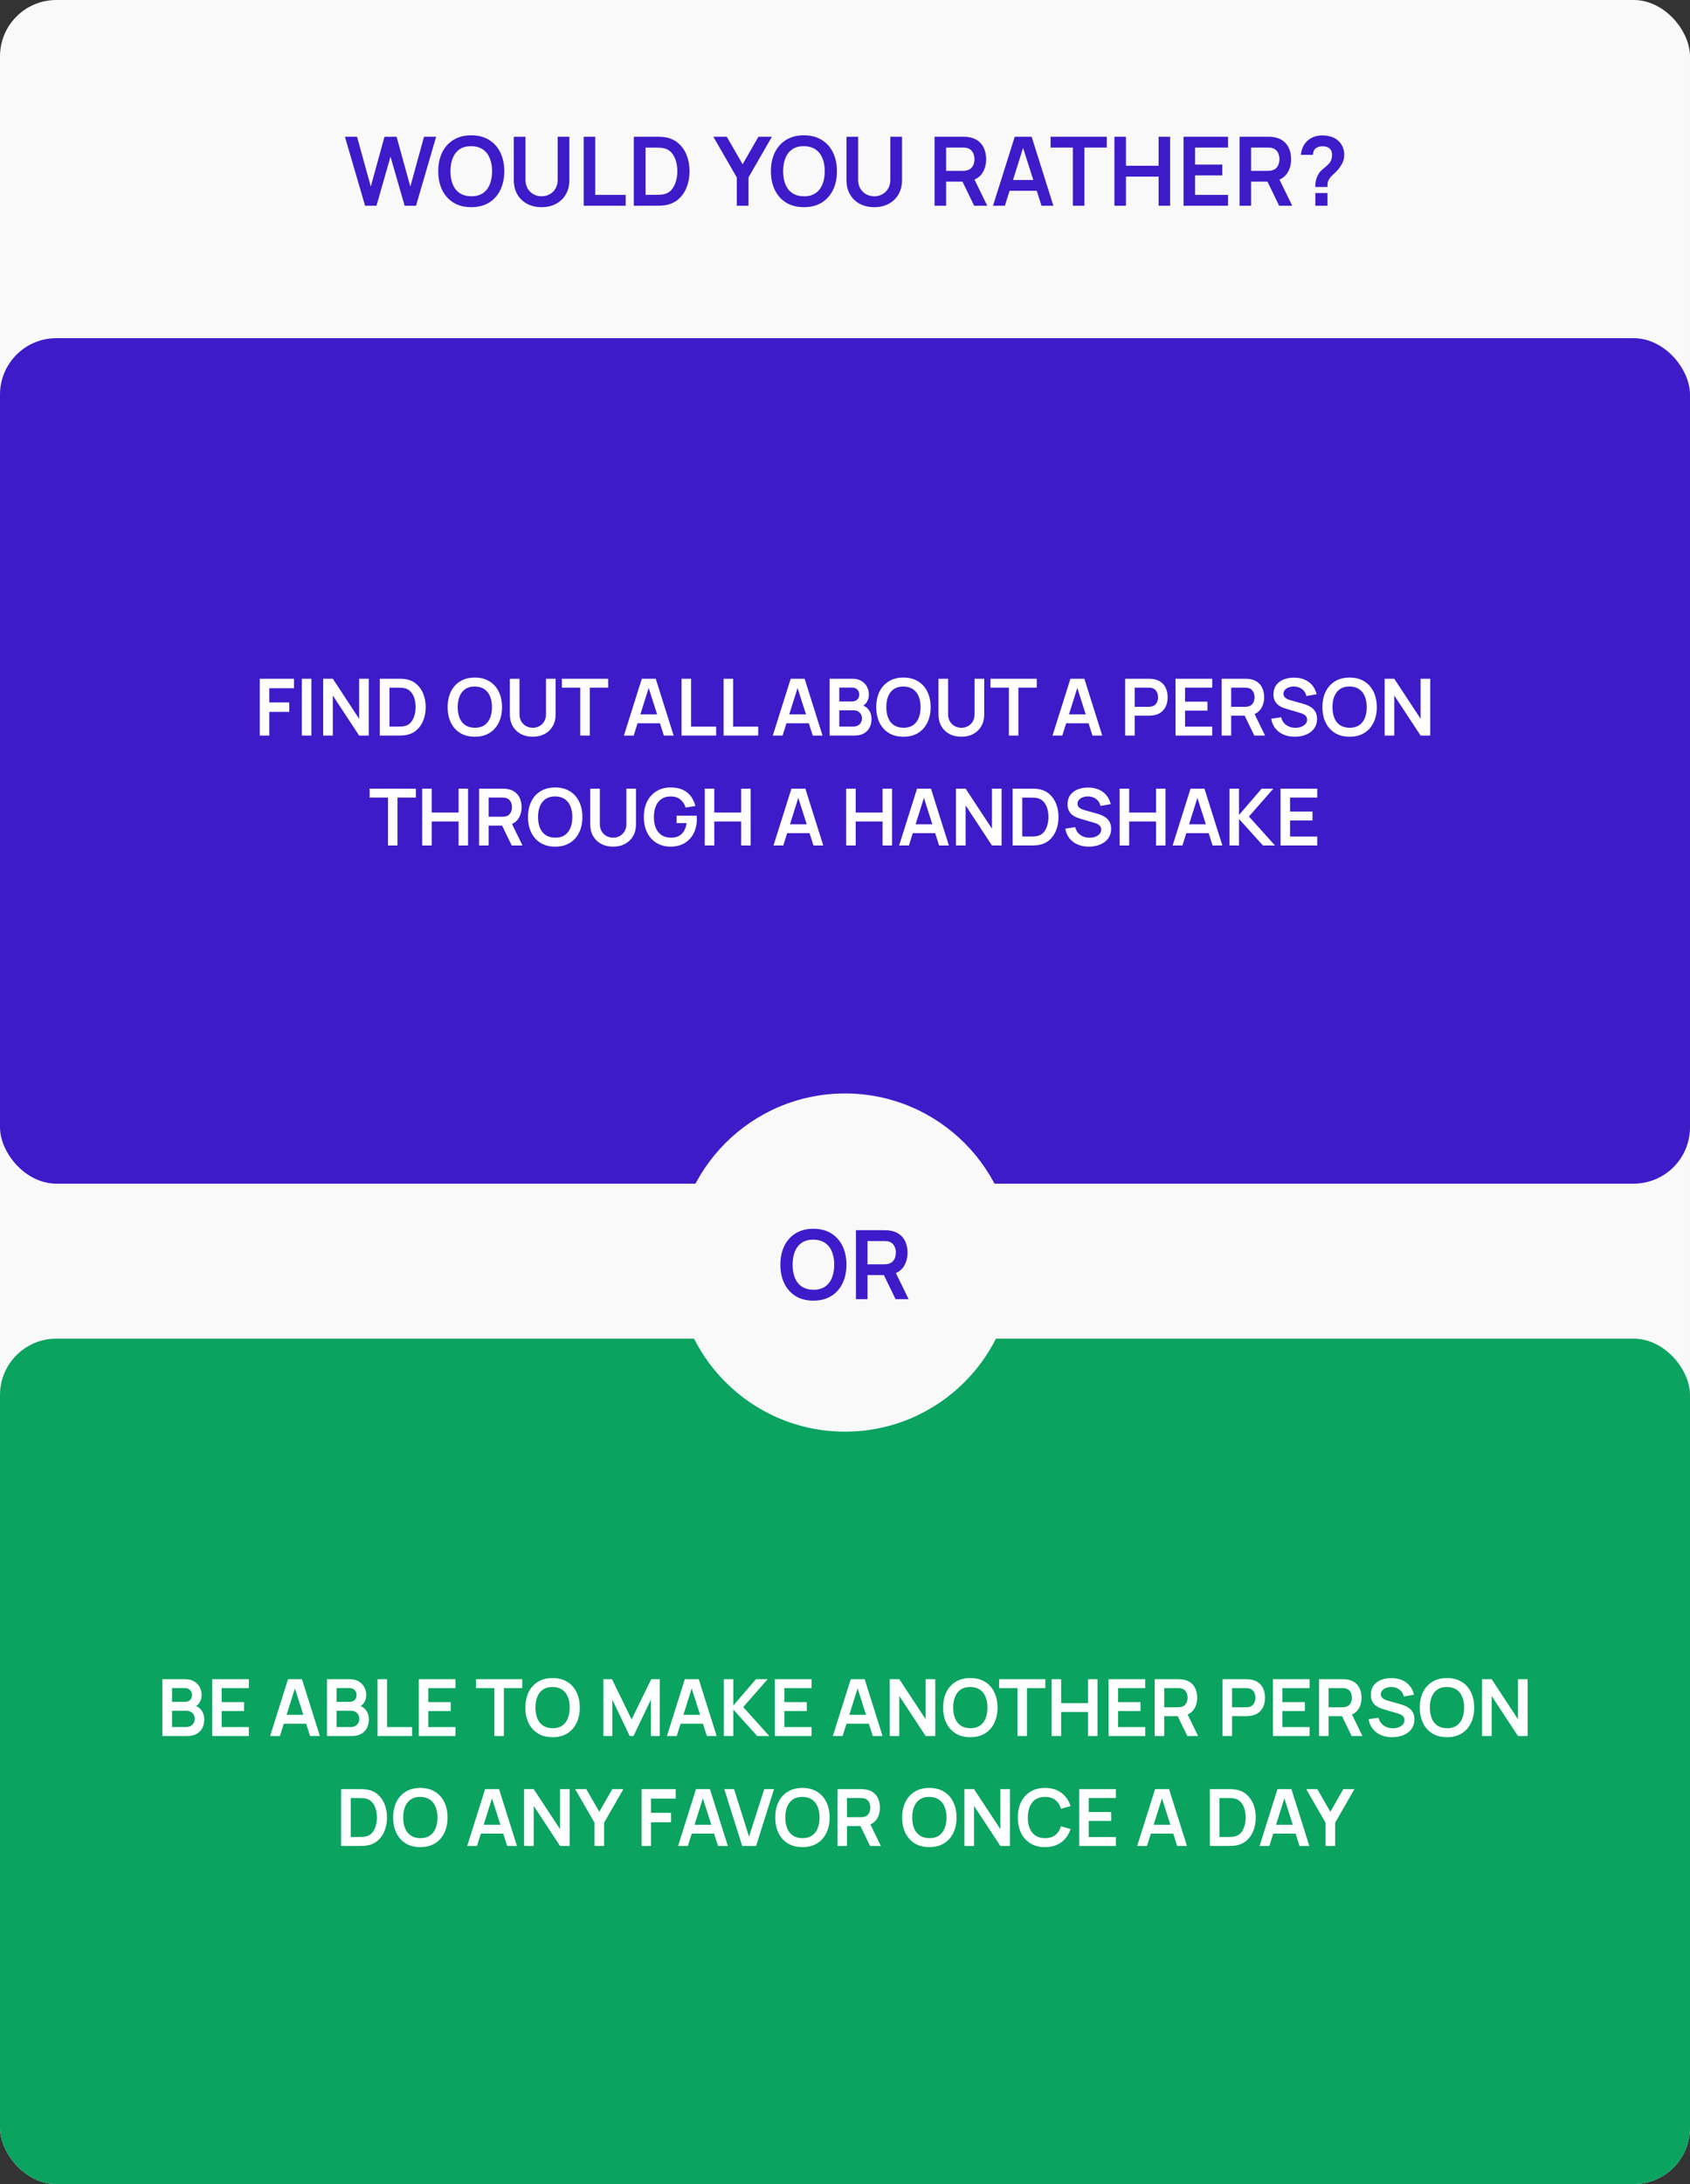 <?xml version="1.0" encoding="UTF-8"?> <svg xmlns="http://www.w3.org/2000/svg" width="600" height="775" viewBox="0 0 600 775" fill="none"><rect x="0" y="0" width="600" height="775" fill="#333333" stroke="none"/> <rect width="600" height="775" rx="20" fill="#F9F9F9"></rect> <path d="M129.614 73L122.457 48.52H126.758L131.637 66.2L136.499 48.554L140.8 48.52L145.679 66.2L150.541 48.52H154.842L147.702 73H143.656L138.641 55.592L133.66 73H129.614ZM167.305 73.51C164.857 73.51 162.761 72.977 161.015 71.912C159.27 70.835 157.927 69.339 156.986 67.424C156.057 65.509 155.592 63.287 155.592 60.76C155.592 58.233 156.057 56.011 156.986 54.096C157.927 52.181 159.27 50.69 161.015 49.625C162.761 48.548 164.857 48.01 167.305 48.01C169.753 48.01 171.85 48.548 173.595 49.625C175.352 50.69 176.695 52.181 177.624 54.096C178.565 56.011 179.035 58.233 179.035 60.76C179.035 63.287 178.565 65.509 177.624 67.424C176.695 69.339 175.352 70.835 173.595 71.912C171.85 72.977 169.753 73.51 167.305 73.51ZM167.305 69.651C168.949 69.662 170.314 69.3 171.402 68.563C172.502 67.826 173.323 66.789 173.867 65.452C174.423 64.115 174.7 62.551 174.7 60.76C174.7 58.969 174.423 57.417 173.867 56.102C173.323 54.776 172.502 53.745 171.402 53.008C170.314 52.271 168.949 51.892 167.305 51.869C165.662 51.858 164.296 52.22 163.208 52.957C162.12 53.694 161.299 54.731 160.743 56.068C160.199 57.405 159.927 58.969 159.927 60.76C159.927 62.551 160.199 64.109 160.743 65.435C161.287 66.75 162.103 67.775 163.191 68.512C164.291 69.249 165.662 69.628 167.305 69.651ZM192.279 73.51C190.33 73.51 188.613 73.113 187.128 72.32C185.655 71.527 184.499 70.41 183.66 68.971C182.833 67.532 182.419 65.843 182.419 63.905V48.554L186.567 48.52V63.803C186.567 64.721 186.72 65.543 187.026 66.268C187.343 66.993 187.768 67.611 188.301 68.121C188.834 68.62 189.446 68.999 190.137 69.26C190.828 69.521 191.542 69.651 192.279 69.651C193.038 69.651 193.758 69.521 194.438 69.26C195.129 68.988 195.741 68.603 196.274 68.104C196.807 67.594 197.226 66.976 197.532 66.251C197.838 65.526 197.991 64.71 197.991 63.803V48.52H202.139V63.905C202.139 65.843 201.72 67.532 200.881 68.971C200.054 70.41 198.898 71.527 197.413 72.32C195.94 73.113 194.228 73.51 192.279 73.51ZM207.23 73V48.52H211.327V69.158H222.139V73H207.23ZM225.019 73V48.52H232.822C233.026 48.52 233.428 48.526 234.029 48.537C234.641 48.548 235.23 48.588 235.797 48.656C237.735 48.905 239.372 49.597 240.71 50.73C242.058 51.852 243.078 53.286 243.77 55.031C244.461 56.776 244.807 58.686 244.807 60.76C244.807 62.834 244.461 64.744 243.77 66.489C243.078 68.234 242.058 69.674 240.71 70.807C239.372 71.929 237.735 72.615 235.797 72.864C235.241 72.932 234.658 72.972 234.046 72.983C233.434 72.994 233.026 73 232.822 73H225.019ZM229.184 69.141H232.822C233.162 69.141 233.592 69.13 234.114 69.107C234.646 69.084 235.117 69.033 235.525 68.954C236.681 68.739 237.621 68.223 238.347 67.407C239.072 66.591 239.605 65.599 239.945 64.432C240.296 63.265 240.472 62.041 240.472 60.76C240.472 59.434 240.296 58.187 239.945 57.02C239.593 55.853 239.049 54.872 238.313 54.079C237.587 53.286 236.658 52.781 235.525 52.566C235.117 52.475 234.646 52.424 234.114 52.413C233.592 52.39 233.162 52.379 232.822 52.379H229.184V69.141ZM261.582 73V62.97L253.252 48.52H258.029L263.656 58.278L269.266 48.52H274.043L265.73 62.97V73H261.582ZM285.409 73.51C282.961 73.51 280.864 72.977 279.119 71.912C277.373 70.835 276.03 69.339 275.09 67.424C274.16 65.509 273.696 63.287 273.696 60.76C273.696 58.233 274.16 56.011 275.09 54.096C276.03 52.181 277.373 50.69 279.119 49.625C280.864 48.548 282.961 48.01 285.409 48.01C287.857 48.01 289.953 48.548 291.699 49.625C293.455 50.69 294.798 52.181 295.728 54.096C296.668 56.011 297.139 58.233 297.139 60.76C297.139 63.287 296.668 65.509 295.728 67.424C294.798 69.339 293.455 70.835 291.699 71.912C289.953 72.977 287.857 73.51 285.409 73.51ZM285.409 69.651C287.052 69.662 288.418 69.3 289.506 68.563C290.605 67.826 291.427 66.789 291.971 65.452C292.526 64.115 292.804 62.551 292.804 60.76C292.804 58.969 292.526 57.417 291.971 56.102C291.427 54.776 290.605 53.745 289.506 53.008C288.418 52.271 287.052 51.892 285.409 51.869C283.765 51.858 282.4 52.22 281.312 52.957C280.224 53.694 279.402 54.731 278.847 56.068C278.303 57.405 278.031 58.969 278.031 60.76C278.031 62.551 278.303 64.109 278.847 65.435C279.391 66.75 280.207 67.775 281.295 68.512C282.394 69.249 283.765 69.628 285.409 69.651ZM310.383 73.51C308.433 73.51 306.716 73.113 305.232 72.32C303.758 71.527 302.602 70.41 301.764 68.971C300.936 67.532 300.523 65.843 300.523 63.905V48.554L304.671 48.52V63.803C304.671 64.721 304.824 65.543 305.13 66.268C305.447 66.993 305.872 67.611 306.405 68.121C306.937 68.62 307.549 68.999 308.241 69.26C308.932 69.521 309.646 69.651 310.383 69.651C311.142 69.651 311.862 69.521 312.542 69.26C313.233 68.988 313.845 68.603 314.378 68.104C314.91 67.594 315.33 66.976 315.636 66.251C315.942 65.526 316.095 64.71 316.095 63.803V48.52H320.243V63.905C320.243 65.843 319.823 67.532 318.985 68.971C318.157 70.41 317.001 71.527 315.517 72.32C314.043 73.113 312.332 73.51 310.383 73.51ZM331.8 73V48.52H341.915C342.153 48.52 342.459 48.531 342.833 48.554C343.207 48.565 343.553 48.599 343.87 48.656C345.287 48.871 346.454 49.342 347.372 50.067C348.301 50.792 348.987 51.71 349.429 52.821C349.882 53.92 350.109 55.144 350.109 56.493C350.109 58.488 349.605 60.205 348.596 61.644C347.587 63.072 346.04 63.956 343.955 64.296L342.204 64.449H335.897V73H331.8ZM345.859 73L341.031 63.038L345.196 62.12L350.5 73H345.859ZM335.897 60.624H341.745C341.972 60.624 342.227 60.613 342.51 60.59C342.793 60.567 343.054 60.522 343.292 60.454C343.972 60.284 344.505 59.984 344.89 59.553C345.287 59.122 345.564 58.635 345.723 58.091C345.893 57.547 345.978 57.014 345.978 56.493C345.978 55.972 345.893 55.439 345.723 54.895C345.564 54.34 345.287 53.847 344.89 53.416C344.505 52.985 343.972 52.685 343.292 52.515C343.054 52.447 342.793 52.407 342.51 52.396C342.227 52.373 341.972 52.362 341.745 52.362H335.897V60.624ZM352.545 73L360.263 48.52H366.264L373.982 73H369.766L362.762 51.036H363.68L356.761 73H352.545ZM356.846 67.696V63.871H369.698V67.696H356.846ZM380.912 73V52.362H372.99V48.52H392.931V52.362H385.009V73H380.912ZM395.65 73V48.52H399.747V58.822H411.341V48.52H415.421V73H411.341V62.664H399.747V73H395.65ZM420.187 73V48.52H435.997V52.362H424.284V58.397H433.957V62.239H424.284V69.158H435.997V73H420.187ZM440.075 73V48.52H450.19C450.428 48.52 450.734 48.531 451.108 48.554C451.482 48.565 451.828 48.599 452.145 48.656C453.562 48.871 454.729 49.342 455.647 50.067C456.577 50.792 457.262 51.71 457.704 52.821C458.158 53.92 458.384 55.144 458.384 56.493C458.384 58.488 457.88 60.205 456.871 61.644C455.863 63.072 454.316 63.956 452.23 64.296L450.479 64.449H444.172V73H440.075ZM454.134 73L449.306 63.038L453.471 62.12L458.775 73H454.134ZM444.172 60.624H450.02C450.247 60.624 450.502 60.613 450.785 60.59C451.069 60.567 451.329 60.522 451.567 60.454C452.247 60.284 452.78 59.984 453.165 59.553C453.562 59.122 453.84 58.635 453.998 58.091C454.168 57.547 454.253 57.014 454.253 56.493C454.253 55.972 454.168 55.439 453.998 54.895C453.84 54.34 453.562 53.847 453.165 53.416C452.78 52.985 452.247 52.685 451.567 52.515C451.329 52.447 451.069 52.407 450.785 52.396C450.502 52.373 450.247 52.362 450.02 52.362H444.172V60.624ZM466.958 66.353C466.958 65.571 467.031 64.817 467.179 64.092C467.337 63.355 467.592 62.675 467.944 62.052C468.25 61.451 468.59 60.975 468.964 60.624C469.338 60.261 469.757 59.904 470.222 59.553C470.686 59.19 471.202 58.709 471.769 58.108C472.233 57.598 472.539 57.094 472.687 56.595C472.834 56.085 472.908 55.541 472.908 54.963C472.908 54.589 472.868 54.238 472.789 53.909C472.709 53.58 472.568 53.297 472.364 53.059C472.046 52.64 471.638 52.345 471.14 52.175C470.641 51.994 470.108 51.903 469.542 51.903C469.077 51.903 468.629 51.965 468.199 52.09C467.779 52.203 467.422 52.385 467.128 52.634C466.788 52.906 466.538 53.24 466.38 53.637C466.221 54.034 466.147 54.47 466.159 54.946H461.841C461.954 53.813 462.26 52.764 462.759 51.801C463.269 50.826 463.937 50.05 464.765 49.472C465.411 48.996 466.136 48.639 466.941 48.401C467.757 48.163 468.573 48.044 469.389 48.044C470.635 48.044 471.808 48.237 472.908 48.622C474.018 49.007 474.942 49.642 475.679 50.526C476.189 51.104 476.574 51.773 476.835 52.532C477.107 53.291 477.243 54.062 477.243 54.844C477.243 56.011 476.988 57.077 476.478 58.04C475.979 59.003 475.344 59.893 474.574 60.709C474.211 61.094 473.865 61.434 473.537 61.729C473.208 62.024 472.902 62.313 472.619 62.596C472.347 62.868 472.12 63.157 471.939 63.463C471.621 63.996 471.434 64.449 471.378 64.823C471.321 65.186 471.293 65.696 471.293 66.353H466.958ZM466.992 73V68.495H471.293V73H466.992Z" fill="#3E1BC9"></path> <rect y="120" width="600" height="300" rx="20" fill="#3E1BC9"></rect> <path d="M92.233 261V240.84H104.371V244.214H95.607V249.24H102.691V252.6H95.607V261H92.233ZM107.17 261V240.84H110.544V261H107.17ZM114.737 261V240.84H118.153L127.505 255.05V240.84H130.921V261H127.505L118.153 246.79V261H114.737ZM134.835 261V240.84H141.261C141.429 240.84 141.76 240.845 142.255 240.854C142.759 240.863 143.244 240.896 143.711 240.952C145.307 241.157 146.656 241.727 147.757 242.66C148.868 243.584 149.708 244.765 150.277 246.202C150.846 247.639 151.131 249.212 151.131 250.92C151.131 252.628 150.846 254.201 150.277 255.638C149.708 257.075 148.868 258.261 147.757 259.194C146.656 260.118 145.307 260.683 143.711 260.888C143.254 260.944 142.773 260.977 142.269 260.986C141.765 260.995 141.429 261 141.261 261H134.835ZM138.265 257.822H141.261C141.541 257.822 141.896 257.813 142.325 257.794C142.764 257.775 143.151 257.733 143.487 257.668C144.439 257.491 145.214 257.066 145.811 256.394C146.408 255.722 146.847 254.905 147.127 253.944C147.416 252.983 147.561 251.975 147.561 250.92C147.561 249.828 147.416 248.801 147.127 247.84C146.838 246.879 146.39 246.071 145.783 245.418C145.186 244.765 144.42 244.349 143.487 244.172C143.151 244.097 142.764 244.055 142.325 244.046C141.896 244.027 141.541 244.018 141.261 244.018H138.265V257.822ZM168.572 261.42C166.556 261.42 164.829 260.981 163.392 260.104C161.955 259.217 160.849 257.985 160.074 256.408C159.309 254.831 158.926 253.001 158.926 250.92C158.926 248.839 159.309 247.009 160.074 245.432C160.849 243.855 161.955 242.627 163.392 241.75C164.829 240.863 166.556 240.42 168.572 240.42C170.588 240.42 172.315 240.863 173.752 241.75C175.199 242.627 176.305 243.855 177.07 245.432C177.845 247.009 178.232 248.839 178.232 250.92C178.232 253.001 177.845 254.831 177.07 256.408C176.305 257.985 175.199 259.217 173.752 260.104C172.315 260.981 170.588 261.42 168.572 261.42ZM168.572 258.242C169.925 258.251 171.05 257.953 171.946 257.346C172.851 256.739 173.528 255.885 173.976 254.784C174.433 253.683 174.662 252.395 174.662 250.92C174.662 249.445 174.433 248.167 173.976 247.084C173.528 245.992 172.851 245.143 171.946 244.536C171.05 243.929 169.925 243.617 168.572 243.598C167.219 243.589 166.094 243.887 165.198 244.494C164.302 245.101 163.625 245.955 163.168 247.056C162.72 248.157 162.496 249.445 162.496 250.92C162.496 252.395 162.72 253.678 163.168 254.77C163.616 255.853 164.288 256.697 165.184 257.304C166.089 257.911 167.219 258.223 168.572 258.242ZM189.139 261.42C187.533 261.42 186.119 261.093 184.897 260.44C183.683 259.787 182.731 258.867 182.041 257.682C181.359 256.497 181.019 255.106 181.019 253.51V240.868L184.435 240.84V253.426C184.435 254.182 184.561 254.859 184.813 255.456C185.074 256.053 185.424 256.562 185.863 256.982C186.301 257.393 186.805 257.705 187.375 257.92C187.944 258.135 188.532 258.242 189.139 258.242C189.764 258.242 190.357 258.135 190.917 257.92C191.486 257.696 191.99 257.379 192.429 256.968C192.867 256.548 193.213 256.039 193.465 255.442C193.717 254.845 193.843 254.173 193.843 253.426V240.84H197.259V253.51C197.259 255.106 196.913 256.497 196.223 257.682C195.541 258.867 194.589 259.787 193.367 260.44C192.153 261.093 190.744 261.42 189.139 261.42ZM206.015 261V244.004H199.491V240.84H215.913V244.004H209.389V261H206.015ZM221.509 261L227.865 240.84H232.807L239.163 261H235.691L229.923 242.912H230.679L224.981 261H221.509ZM225.051 256.632V253.482H235.635V256.632H225.051ZM241.974 261V240.84H245.348V257.836H254.252V261H241.974ZM256.904 261V240.84H260.278V257.836H269.182V261H256.904ZM274.365 261L280.721 240.84H285.663L292.019 261H288.547L282.779 242.912H283.535L277.837 261H274.365ZM277.907 256.632V253.482H288.491V256.632H277.907ZM294.55 261V240.84H302.544C303.907 240.84 305.022 241.115 305.89 241.666C306.767 242.207 307.416 242.903 307.836 243.752C308.265 244.601 308.48 245.479 308.48 246.384C308.48 247.495 308.214 248.437 307.682 249.212C307.159 249.987 306.445 250.509 305.54 250.78V250.08C306.809 250.369 307.771 250.971 308.424 251.886C309.087 252.801 309.418 253.841 309.418 255.008C309.418 256.203 309.189 257.248 308.732 258.144C308.275 259.04 307.593 259.74 306.688 260.244C305.792 260.748 304.681 261 303.356 261H294.55ZM297.966 257.822H302.936C303.524 257.822 304.051 257.705 304.518 257.472C304.985 257.229 305.349 256.893 305.61 256.464C305.881 256.025 306.016 255.507 306.016 254.91C306.016 254.369 305.899 253.883 305.666 253.454C305.433 253.025 305.092 252.684 304.644 252.432C304.196 252.171 303.659 252.04 303.034 252.04H297.966V257.822ZM297.966 248.89H302.502C302.987 248.89 303.421 248.797 303.804 248.61C304.187 248.423 304.49 248.148 304.714 247.784C304.938 247.42 305.05 246.972 305.05 246.44C305.05 245.74 304.826 245.157 304.378 244.69C303.93 244.223 303.305 243.99 302.502 243.99H297.966V248.89ZM320.74 261.42C318.724 261.42 316.997 260.981 315.56 260.104C314.123 259.217 313.017 257.985 312.242 256.408C311.477 254.831 311.094 253.001 311.094 250.92C311.094 248.839 311.477 247.009 312.242 245.432C313.017 243.855 314.123 242.627 315.56 241.75C316.997 240.863 318.724 240.42 320.74 240.42C322.756 240.42 324.483 240.863 325.92 241.75C327.367 242.627 328.473 243.855 329.238 245.432C330.013 247.009 330.4 248.839 330.4 250.92C330.4 253.001 330.013 254.831 329.238 256.408C328.473 257.985 327.367 259.217 325.92 260.104C324.483 260.981 322.756 261.42 320.74 261.42ZM320.74 258.242C322.093 258.251 323.218 257.953 324.114 257.346C325.019 256.739 325.696 255.885 326.144 254.784C326.601 253.683 326.83 252.395 326.83 250.92C326.83 249.445 326.601 248.167 326.144 247.084C325.696 245.992 325.019 245.143 324.114 244.536C323.218 243.929 322.093 243.617 320.74 243.598C319.387 243.589 318.262 243.887 317.366 244.494C316.47 245.101 315.793 245.955 315.336 247.056C314.888 248.157 314.664 249.445 314.664 250.92C314.664 252.395 314.888 253.678 315.336 254.77C315.784 255.853 316.456 256.697 317.352 257.304C318.257 257.911 319.387 258.223 320.74 258.242ZM341.307 261.42C339.701 261.42 338.287 261.093 337.065 260.44C335.851 259.787 334.899 258.867 334.209 257.682C333.527 256.497 333.187 255.106 333.187 253.51V240.868L336.603 240.84V253.426C336.603 254.182 336.729 254.859 336.981 255.456C337.242 256.053 337.592 256.562 338.031 256.982C338.469 257.393 338.973 257.705 339.543 257.92C340.112 258.135 340.7 258.242 341.307 258.242C341.932 258.242 342.525 258.135 343.085 257.92C343.654 257.696 344.158 257.379 344.597 256.968C345.035 256.548 345.381 256.039 345.633 255.442C345.885 254.845 346.011 254.173 346.011 253.426V240.84H349.427V253.51C349.427 255.106 349.081 256.497 348.391 257.682C347.709 258.867 346.757 259.787 345.535 260.44C344.321 261.093 342.912 261.42 341.307 261.42ZM358.183 261V244.004H351.659V240.84H368.081V244.004H361.557V261H358.183ZM373.677 261L380.033 240.84H384.975L391.331 261H387.859L382.091 242.912H382.847L377.149 261H373.677ZM377.219 256.632V253.482H387.803V256.632H377.219ZM399.468 261V240.84H407.798C407.994 240.84 408.246 240.849 408.554 240.868C408.862 240.877 409.146 240.905 409.408 240.952C410.574 241.129 411.536 241.517 412.292 242.114C413.057 242.711 413.622 243.467 413.986 244.382C414.359 245.287 414.546 246.295 414.546 247.406C414.546 248.507 414.359 249.515 413.986 250.43C413.612 251.335 413.043 252.087 412.278 252.684C411.522 253.281 410.565 253.669 409.408 253.846C409.146 253.883 408.857 253.911 408.54 253.93C408.232 253.949 407.984 253.958 407.798 253.958H402.842V261H399.468ZM402.842 250.808H407.658C407.844 250.808 408.054 250.799 408.288 250.78C408.521 250.761 408.736 250.724 408.932 250.668C409.492 250.528 409.93 250.281 410.248 249.926C410.574 249.571 410.803 249.17 410.934 248.722C411.074 248.274 411.144 247.835 411.144 247.406C411.144 246.977 411.074 246.538 410.934 246.09C410.803 245.633 410.574 245.227 410.248 244.872C409.93 244.517 409.492 244.27 408.932 244.13C408.736 244.074 408.521 244.041 408.288 244.032C408.054 244.013 407.844 244.004 407.658 244.004H402.842V250.808ZM417.351 261V240.84H430.371V244.004H420.725V248.974H428.691V252.138H420.725V257.836H430.371V261H417.351ZM433.73 261V240.84H442.06C442.256 240.84 442.508 240.849 442.816 240.868C443.124 240.877 443.408 240.905 443.67 240.952C444.836 241.129 445.798 241.517 446.554 242.114C447.319 242.711 447.884 243.467 448.248 244.382C448.621 245.287 448.808 246.295 448.808 247.406C448.808 249.049 448.392 250.463 447.562 251.648C446.731 252.824 445.457 253.552 443.74 253.832L442.298 253.958H437.104V261H433.73ZM445.308 261L441.332 252.796L444.762 252.04L449.13 261H445.308ZM437.104 250.808H441.92C442.106 250.808 442.316 250.799 442.55 250.78C442.783 250.761 442.998 250.724 443.194 250.668C443.754 250.528 444.192 250.281 444.51 249.926C444.836 249.571 445.065 249.17 445.196 248.722C445.336 248.274 445.406 247.835 445.406 247.406C445.406 246.977 445.336 246.538 445.196 246.09C445.065 245.633 444.836 245.227 444.51 244.872C444.192 244.517 443.754 244.27 443.194 244.13C442.998 244.074 442.783 244.041 442.55 244.032C442.316 244.013 442.106 244.004 441.92 244.004H437.104V250.808ZM459.676 261.42C458.201 261.42 456.871 261.163 455.686 260.65C454.51 260.137 453.539 259.404 452.774 258.452C452.018 257.491 451.537 256.352 451.332 255.036L454.832 254.504C455.131 255.699 455.742 256.623 456.666 257.276C457.599 257.929 458.673 258.256 459.886 258.256C460.605 258.256 461.281 258.144 461.916 257.92C462.551 257.696 463.064 257.369 463.456 256.94C463.857 256.511 464.058 255.983 464.058 255.358C464.058 255.078 464.011 254.821 463.918 254.588C463.825 254.345 463.685 254.131 463.498 253.944C463.321 253.757 463.087 253.589 462.798 253.44C462.518 253.281 462.191 253.146 461.818 253.034L456.61 251.494C456.162 251.363 455.677 251.191 455.154 250.976C454.641 250.752 454.151 250.449 453.684 250.066C453.227 249.674 452.849 249.179 452.55 248.582C452.261 247.975 452.116 247.229 452.116 246.342C452.116 245.045 452.443 243.957 453.096 243.08C453.759 242.193 454.645 241.531 455.756 241.092C456.876 240.653 458.117 240.439 459.48 240.448C460.861 240.457 462.093 240.695 463.176 241.162C464.259 241.619 465.164 242.287 465.892 243.164C466.62 244.041 467.133 245.101 467.432 246.342L463.806 246.972C463.657 246.263 463.367 245.661 462.938 245.166C462.518 244.662 462 244.279 461.384 244.018C460.777 243.757 460.129 243.617 459.438 243.598C458.766 243.589 458.141 243.691 457.562 243.906C456.993 244.111 456.531 244.41 456.176 244.802C455.831 245.194 455.658 245.651 455.658 246.174C455.658 246.669 455.807 247.075 456.106 247.392C456.405 247.7 456.773 247.947 457.212 248.134C457.66 248.311 458.113 248.461 458.57 248.582L462.182 249.59C462.677 249.721 463.232 249.898 463.848 250.122C464.464 250.346 465.057 250.659 465.626 251.06C466.195 251.461 466.662 251.989 467.026 252.642C467.399 253.295 467.586 254.126 467.586 255.134C467.586 256.179 467.367 257.099 466.928 257.892C466.499 258.676 465.915 259.329 465.178 259.852C464.441 260.375 463.596 260.767 462.644 261.028C461.701 261.289 460.712 261.42 459.676 261.42ZM479.142 261.42C477.126 261.42 475.4 260.981 473.962 260.104C472.525 259.217 471.419 257.985 470.644 256.408C469.879 254.831 469.496 253.001 469.496 250.92C469.496 248.839 469.879 247.009 470.644 245.432C471.419 243.855 472.525 242.627 473.962 241.75C475.4 240.863 477.126 240.42 479.142 240.42C481.158 240.42 482.885 240.863 484.322 241.75C485.769 242.627 486.875 243.855 487.64 245.432C488.415 247.009 488.802 248.839 488.802 250.92C488.802 253.001 488.415 254.831 487.64 256.408C486.875 257.985 485.769 259.217 484.322 260.104C482.885 260.981 481.158 261.42 479.142 261.42ZM479.142 258.242C480.496 258.251 481.62 257.953 482.516 257.346C483.422 256.739 484.098 255.885 484.546 254.784C485.004 253.683 485.232 252.395 485.232 250.92C485.232 249.445 485.004 248.167 484.546 247.084C484.098 245.992 483.422 245.143 482.516 244.536C481.62 243.929 480.496 243.617 479.142 243.598C477.789 243.589 476.664 243.887 475.768 244.494C474.872 245.101 474.196 245.955 473.738 247.056C473.29 248.157 473.066 249.445 473.066 250.92C473.066 252.395 473.29 253.678 473.738 254.77C474.186 255.853 474.858 256.697 475.754 257.304C476.66 257.911 477.789 258.223 479.142 258.242ZM491.589 261V240.84H495.005L504.357 255.05V240.84H507.773V261H504.357L495.005 246.79V261H491.589ZM137.751 300V283.004H131.227V279.84H147.649V283.004H141.125V300H137.751ZM149.888 300V279.84H153.262V288.324H162.81V279.84H166.17V300H162.81V291.488H153.262V300H149.888ZM170.095 300V279.84H178.425C178.621 279.84 178.873 279.849 179.181 279.868C179.489 279.877 179.773 279.905 180.035 279.952C181.201 280.129 182.163 280.517 182.919 281.114C183.684 281.711 184.249 282.467 184.613 283.382C184.986 284.287 185.173 285.295 185.173 286.406C185.173 288.049 184.757 289.463 183.927 290.648C183.096 291.824 181.822 292.552 180.105 292.832L178.663 292.958H173.469V300H170.095ZM181.673 300L177.697 291.796L181.127 291.04L185.495 300H181.673ZM173.469 289.808H178.285C178.471 289.808 178.681 289.799 178.915 289.78C179.148 289.761 179.363 289.724 179.559 289.668C180.119 289.528 180.557 289.281 180.875 288.926C181.201 288.571 181.43 288.17 181.561 287.722C181.701 287.274 181.771 286.835 181.771 286.406C181.771 285.977 181.701 285.538 181.561 285.09C181.43 284.633 181.201 284.227 180.875 283.872C180.557 283.517 180.119 283.27 179.559 283.13C179.363 283.074 179.148 283.041 178.915 283.032C178.681 283.013 178.471 283.004 178.285 283.004H173.469V289.808ZM197.105 300.42C195.089 300.42 193.362 299.981 191.925 299.104C190.488 298.217 189.382 296.985 188.607 295.408C187.842 293.831 187.459 292.001 187.459 289.92C187.459 287.839 187.842 286.009 188.607 284.432C189.382 282.855 190.488 281.627 191.925 280.75C193.362 279.863 195.089 279.42 197.105 279.42C199.121 279.42 200.848 279.863 202.285 280.75C203.732 281.627 204.838 282.855 205.603 284.432C206.378 286.009 206.765 287.839 206.765 289.92C206.765 292.001 206.378 293.831 205.603 295.408C204.838 296.985 203.732 298.217 202.285 299.104C200.848 299.981 199.121 300.42 197.105 300.42ZM197.105 297.242C198.458 297.251 199.583 296.953 200.479 296.346C201.384 295.739 202.061 294.885 202.509 293.784C202.966 292.683 203.195 291.395 203.195 289.92C203.195 288.445 202.966 287.167 202.509 286.084C202.061 284.992 201.384 284.143 200.479 283.536C199.583 282.929 198.458 282.617 197.105 282.598C195.752 282.589 194.627 282.887 193.731 283.494C192.835 284.101 192.158 284.955 191.701 286.056C191.253 287.157 191.029 288.445 191.029 289.92C191.029 291.395 191.253 292.678 191.701 293.77C192.149 294.853 192.821 295.697 193.717 296.304C194.622 296.911 195.752 297.223 197.105 297.242ZM217.672 300.42C216.066 300.42 214.652 300.093 213.43 299.44C212.216 298.787 211.264 297.867 210.574 296.682C209.892 295.497 209.552 294.106 209.552 292.51V279.868L212.968 279.84V292.426C212.968 293.182 213.094 293.859 213.346 294.456C213.607 295.053 213.957 295.562 214.396 295.982C214.834 296.393 215.338 296.705 215.908 296.92C216.477 297.135 217.065 297.242 217.672 297.242C218.297 297.242 218.89 297.135 219.45 296.92C220.019 296.696 220.523 296.379 220.962 295.968C221.4 295.548 221.746 295.039 221.998 294.442C222.25 293.845 222.376 293.173 222.376 292.426V279.84H225.792V292.51C225.792 294.106 225.446 295.497 224.756 296.682C224.074 297.867 223.122 298.787 221.9 299.44C220.686 300.093 219.277 300.42 217.672 300.42ZM238.02 300.42C236.713 300.42 235.486 300.191 234.338 299.734C233.199 299.267 232.196 298.586 231.328 297.69C230.469 296.794 229.797 295.697 229.312 294.4C228.827 293.093 228.584 291.6 228.584 289.92C228.584 287.717 228.995 285.837 229.816 284.278C230.637 282.71 231.762 281.511 233.19 280.68C234.618 279.84 236.228 279.42 238.02 279.42C240.503 279.42 242.467 279.999 243.914 281.156C245.37 282.304 246.355 283.919 246.868 286L243.424 286.546C243.041 285.351 242.416 284.399 241.548 283.69C240.68 282.971 239.574 282.612 238.23 282.612C236.877 282.593 235.752 282.887 234.856 283.494C233.96 284.101 233.283 284.955 232.826 286.056C232.378 287.157 232.154 288.445 232.154 289.92C232.154 291.395 232.378 292.678 232.826 293.77C233.274 294.853 233.946 295.697 234.842 296.304C235.747 296.911 236.877 297.223 238.23 297.242C239.247 297.251 240.139 297.069 240.904 296.696C241.669 296.313 242.295 295.739 242.78 294.974C243.265 294.199 243.592 293.233 243.76 292.076H240.204V289.43H247.344C247.363 289.579 247.377 289.799 247.386 290.088C247.395 290.377 247.4 290.55 247.4 290.606C247.4 292.51 247.022 294.204 246.266 295.688C245.519 297.163 244.446 298.32 243.046 299.16C241.646 300 239.971 300.42 238.02 300.42ZM250.212 300V279.84H253.586V288.324H263.134V279.84H266.494V300H263.134V291.488H253.586V300H250.212ZM274.624 300L280.98 279.84H285.922L292.278 300H288.806L283.038 281.912H283.794L278.096 300H274.624ZM278.166 295.632V292.482H288.75V295.632H278.166ZM300.415 300V279.84H303.789V288.324H313.337V279.84H316.697V300H313.337V291.488H303.789V300H300.415ZM319.222 300L325.578 279.84H330.52L336.876 300H333.404L327.636 281.912H328.392L322.694 300H319.222ZM322.764 295.632V292.482H333.348V295.632H322.764ZM339.407 300V279.84H342.823L352.175 294.05V279.84H355.591V300H352.175L342.823 285.79V300H339.407ZM359.505 300V279.84H365.931C366.099 279.84 366.43 279.845 366.925 279.854C367.429 279.863 367.914 279.896 368.381 279.952C369.977 280.157 371.326 280.727 372.427 281.66C373.538 282.584 374.378 283.765 374.947 285.202C375.516 286.639 375.801 288.212 375.801 289.92C375.801 291.628 375.516 293.201 374.947 294.638C374.378 296.075 373.538 297.261 372.427 298.194C371.326 299.118 369.977 299.683 368.381 299.888C367.924 299.944 367.443 299.977 366.939 299.986C366.435 299.995 366.099 300 365.931 300H359.505ZM362.935 296.822H365.931C366.211 296.822 366.566 296.813 366.995 296.794C367.434 296.775 367.821 296.733 368.157 296.668C369.109 296.491 369.884 296.066 370.481 295.394C371.078 294.722 371.517 293.905 371.797 292.944C372.086 291.983 372.231 290.975 372.231 289.92C372.231 288.828 372.086 287.801 371.797 286.84C371.508 285.879 371.06 285.071 370.453 284.418C369.856 283.765 369.09 283.349 368.157 283.172C367.821 283.097 367.434 283.055 366.995 283.046C366.566 283.027 366.211 283.018 365.931 283.018H362.935V296.822ZM386.572 300.42C385.098 300.42 383.768 300.163 382.582 299.65C381.406 299.137 380.436 298.404 379.67 297.452C378.914 296.491 378.434 295.352 378.228 294.036L381.728 293.504C382.027 294.699 382.638 295.623 383.562 296.276C384.496 296.929 385.569 297.256 386.782 297.256C387.501 297.256 388.178 297.144 388.812 296.92C389.447 296.696 389.96 296.369 390.352 295.94C390.754 295.511 390.954 294.983 390.954 294.358C390.954 294.078 390.908 293.821 390.814 293.588C390.721 293.345 390.581 293.131 390.394 292.944C390.217 292.757 389.984 292.589 389.694 292.44C389.414 292.281 389.088 292.146 388.714 292.034L383.506 290.494C383.058 290.363 382.573 290.191 382.05 289.976C381.537 289.752 381.047 289.449 380.58 289.066C380.123 288.674 379.745 288.179 379.446 287.582C379.157 286.975 379.012 286.229 379.012 285.342C379.012 284.045 379.339 282.957 379.992 282.08C380.655 281.193 381.542 280.531 382.652 280.092C383.772 279.653 385.014 279.439 386.376 279.448C387.758 279.457 388.99 279.695 390.072 280.162C391.155 280.619 392.06 281.287 392.788 282.164C393.516 283.041 394.03 284.101 394.328 285.342L390.702 285.972C390.553 285.263 390.264 284.661 389.834 284.166C389.414 283.662 388.896 283.279 388.28 283.018C387.674 282.757 387.025 282.617 386.334 282.598C385.662 282.589 385.037 282.691 384.458 282.906C383.889 283.111 383.427 283.41 383.072 283.802C382.727 284.194 382.554 284.651 382.554 285.174C382.554 285.669 382.704 286.075 383.002 286.392C383.301 286.7 383.67 286.947 384.108 287.134C384.556 287.311 385.009 287.461 385.466 287.582L389.078 288.59C389.573 288.721 390.128 288.898 390.744 289.122C391.36 289.346 391.953 289.659 392.522 290.06C393.092 290.461 393.558 290.989 393.922 291.642C394.296 292.295 394.482 293.126 394.482 294.134C394.482 295.179 394.263 296.099 393.824 296.892C393.395 297.676 392.812 298.329 392.074 298.852C391.337 299.375 390.492 299.767 389.54 300.028C388.598 300.289 387.608 300.42 386.572 300.42ZM397.513 300V279.84H400.887V288.324H410.435V279.84H413.795V300H410.435V291.488H400.887V300H397.513ZM416.32 300L422.676 279.84H427.618L433.974 300H430.502L424.734 281.912H425.49L419.792 300H416.32ZM419.862 295.632V292.482H430.446V295.632H419.862ZM436.505 300V279.84H439.879V289.192L447.929 279.84H452.073L443.407 289.724L452.661 300H448.377L439.879 290.592V300H436.505ZM454.634 300V279.84H467.654V283.004H458.008V287.974H465.974V291.138H458.008V296.836H467.654V300H454.634Z" fill="white"></path> <rect y="475" width="600" height="300" rx="20" fill="#0BA360"></rect> <path d="M57.657 616V595.84H65.651C67.014 595.84 68.129 596.115 68.997 596.666C69.875 597.207 70.523 597.903 70.943 598.752C71.373 599.601 71.587 600.479 71.587 601.384C71.587 602.495 71.321 603.437 70.789 604.212C70.267 604.987 69.553 605.509 68.647 605.78V605.08C69.917 605.369 70.878 605.971 71.531 606.886C72.194 607.801 72.525 608.841 72.525 610.008C72.525 611.203 72.297 612.248 71.839 613.144C71.382 614.04 70.701 614.74 69.795 615.244C68.899 615.748 67.789 616 66.463 616H57.657ZM61.073 612.822H66.043C66.631 612.822 67.159 612.705 67.625 612.472C68.092 612.229 68.456 611.893 68.717 611.464C68.988 611.025 69.123 610.507 69.123 609.91C69.123 609.369 69.007 608.883 68.773 608.454C68.54 608.025 68.199 607.684 67.751 607.432C67.303 607.171 66.767 607.04 66.141 607.04H61.073V612.822ZM61.073 603.89H65.609C66.095 603.89 66.529 603.797 66.911 603.61C67.294 603.423 67.597 603.148 67.821 602.784C68.045 602.42 68.157 601.972 68.157 601.44C68.157 600.74 67.933 600.157 67.485 599.69C67.037 599.223 66.412 598.99 65.609 598.99H61.073V603.89ZM75.321 616V595.84H88.341V599.004H78.695V603.974H86.661V607.138H78.695V612.836H88.341V616H75.321ZM95.906 616L102.262 595.84H107.204L113.56 616H110.088L104.32 597.912H105.076L99.378 616H95.906ZM99.448 611.632V608.482H110.032V611.632H99.448ZM116.091 616V595.84H124.085C125.448 595.84 126.563 596.115 127.431 596.666C128.308 597.207 128.957 597.903 129.377 598.752C129.806 599.601 130.021 600.479 130.021 601.384C130.021 602.495 129.755 603.437 129.223 604.212C128.7 604.987 127.986 605.509 127.081 605.78V605.08C128.35 605.369 129.312 605.971 129.965 606.886C130.628 607.801 130.959 608.841 130.959 610.008C130.959 611.203 130.73 612.248 130.273 613.144C129.816 614.04 129.134 614.74 128.229 615.244C127.333 615.748 126.222 616 124.897 616H116.091ZM119.507 612.822H124.477C125.065 612.822 125.592 612.705 126.059 612.472C126.526 612.229 126.89 611.893 127.151 611.464C127.422 611.025 127.557 610.507 127.557 609.91C127.557 609.369 127.44 608.883 127.207 608.454C126.974 608.025 126.633 607.684 126.185 607.432C125.737 607.171 125.2 607.04 124.575 607.04H119.507V612.822ZM119.507 603.89H124.043C124.528 603.89 124.962 603.797 125.345 603.61C125.728 603.423 126.031 603.148 126.255 602.784C126.479 602.42 126.591 601.972 126.591 601.44C126.591 600.74 126.367 600.157 125.919 599.69C125.471 599.223 124.846 598.99 124.043 598.99H119.507V603.89ZM134.035 616V595.84H137.409V612.836H146.313V616H134.035ZM148.685 616V595.84H161.705V599.004H152.059V603.974H160.025V607.138H152.059V612.836H161.705V616H148.685ZM175.513 616V599.004H168.989V595.84H185.411V599.004H178.887V616H175.513ZM196.175 616.42C194.159 616.42 192.433 615.981 190.995 615.104C189.558 614.217 188.452 612.985 187.677 611.408C186.912 609.831 186.529 608.001 186.529 605.92C186.529 603.839 186.912 602.009 187.677 600.432C188.452 598.855 189.558 597.627 190.995 596.75C192.433 595.863 194.159 595.42 196.175 595.42C198.191 595.42 199.918 595.863 201.355 596.75C202.802 597.627 203.908 598.855 204.673 600.432C205.448 602.009 205.835 603.839 205.835 605.92C205.835 608.001 205.448 609.831 204.673 611.408C203.908 612.985 202.802 614.217 201.355 615.104C199.918 615.981 198.191 616.42 196.175 616.42ZM196.175 613.242C197.529 613.251 198.653 612.953 199.549 612.346C200.455 611.739 201.131 610.885 201.579 609.784C202.037 608.683 202.265 607.395 202.265 605.92C202.265 604.445 202.037 603.167 201.579 602.084C201.131 600.992 200.455 600.143 199.549 599.536C198.653 598.929 197.529 598.617 196.175 598.598C194.822 598.589 193.697 598.887 192.801 599.494C191.905 600.101 191.229 600.955 190.771 602.056C190.323 603.157 190.099 604.445 190.099 605.92C190.099 607.395 190.323 608.678 190.771 609.77C191.219 610.853 191.891 611.697 192.787 612.304C193.693 612.911 194.822 613.223 196.175 613.242ZM214.228 616V595.84H217.266L224.238 610.12L231.21 595.84H234.248V616H231.098V603.078L224.91 616H223.566L217.392 603.078V616H214.228ZM236.781 616L243.137 595.84H248.079L254.435 616H250.963L245.195 597.912H245.951L240.253 616H236.781ZM240.323 611.632V608.482H250.907V611.632H240.323ZM256.966 616V595.84H260.34V605.192L268.39 595.84H272.534L263.868 605.724L273.122 616H268.838L260.34 606.592V616H256.966ZM275.095 616V595.84H288.115V599.004H278.469V603.974H286.435V607.138H278.469V612.836H288.115V616H275.095ZM295.679 616L302.035 595.84H306.977L313.333 616H309.861L304.093 597.912H304.849L299.151 616H295.679ZM299.221 611.632V608.482H309.805V611.632H299.221ZM315.864 616V595.84H319.28L328.632 610.05V595.84H332.048V616H328.632L319.28 601.79V616H315.864ZM344.488 616.42C342.472 616.42 340.745 615.981 339.308 615.104C337.871 614.217 336.765 612.985 335.99 611.408C335.225 609.831 334.842 608.001 334.842 605.92C334.842 603.839 335.225 602.009 335.99 600.432C336.765 598.855 337.871 597.627 339.308 596.75C340.745 595.863 342.472 595.42 344.488 595.42C346.504 595.42 348.231 595.863 349.668 596.75C351.115 597.627 352.221 598.855 352.986 600.432C353.761 602.009 354.148 603.839 354.148 605.92C354.148 608.001 353.761 609.831 352.986 611.408C352.221 612.985 351.115 614.217 349.668 615.104C348.231 615.981 346.504 616.42 344.488 616.42ZM344.488 613.242C345.841 613.251 346.966 612.953 347.862 612.346C348.767 611.739 349.444 610.885 349.892 609.784C350.349 608.683 350.578 607.395 350.578 605.92C350.578 604.445 350.349 603.167 349.892 602.084C349.444 600.992 348.767 600.143 347.862 599.536C346.966 598.929 345.841 598.617 344.488 598.598C343.135 598.589 342.01 598.887 341.114 599.494C340.218 600.101 339.541 600.955 339.084 602.056C338.636 603.157 338.412 604.445 338.412 605.92C338.412 607.395 338.636 608.678 339.084 609.77C339.532 610.853 340.204 611.697 341.1 612.304C342.005 612.911 343.135 613.223 344.488 613.242ZM361.232 616V599.004H354.708V595.84H371.13V599.004H364.606V616H361.232ZM373.368 616V595.84H376.742V604.324H386.29V595.84H389.65V616H386.29V607.488H376.742V616H373.368ZM393.575 616V595.84H406.595V599.004H396.949V603.974H404.915V607.138H396.949V612.836H406.595V616H393.575ZM409.954 616V595.84H418.284C418.48 595.84 418.732 595.849 419.04 595.868C419.348 595.877 419.633 595.905 419.894 595.952C421.061 596.129 422.022 596.517 422.778 597.114C423.543 597.711 424.108 598.467 424.472 599.382C424.845 600.287 425.032 601.295 425.032 602.406C425.032 604.049 424.617 605.463 423.786 606.648C422.955 607.824 421.681 608.552 419.964 608.832L418.522 608.958H413.328V616H409.954ZM421.532 616L417.556 607.796L420.986 607.04L425.354 616H421.532ZM413.328 605.808H418.144C418.331 605.808 418.541 605.799 418.774 605.78C419.007 605.761 419.222 605.724 419.418 605.668C419.978 605.528 420.417 605.281 420.734 604.926C421.061 604.571 421.289 604.17 421.42 603.722C421.56 603.274 421.63 602.835 421.63 602.406C421.63 601.977 421.56 601.538 421.42 601.09C421.289 600.633 421.061 600.227 420.734 599.872C420.417 599.517 419.978 599.27 419.418 599.13C419.222 599.074 419.007 599.041 418.774 599.032C418.541 599.013 418.331 599.004 418.144 599.004H413.328V605.808ZM434.044 616V595.84H442.374C442.57 595.84 442.822 595.849 443.13 595.868C443.438 595.877 443.723 595.905 443.984 595.952C445.151 596.129 446.112 596.517 446.868 597.114C447.633 597.711 448.198 598.467 448.562 599.382C448.935 600.287 449.122 601.295 449.122 602.406C449.122 603.507 448.935 604.515 448.562 605.43C448.189 606.335 447.619 607.087 446.854 607.684C446.098 608.281 445.141 608.669 443.984 608.846C443.723 608.883 443.433 608.911 443.116 608.93C442.808 608.949 442.561 608.958 442.374 608.958H437.418V616H434.044ZM437.418 605.808H442.234C442.421 605.808 442.631 605.799 442.864 605.78C443.097 605.761 443.312 605.724 443.508 605.668C444.068 605.528 444.507 605.281 444.824 604.926C445.151 604.571 445.379 604.17 445.51 603.722C445.65 603.274 445.72 602.835 445.72 602.406C445.72 601.977 445.65 601.538 445.51 601.09C445.379 600.633 445.151 600.227 444.824 599.872C444.507 599.517 444.068 599.27 443.508 599.13C443.312 599.074 443.097 599.041 442.864 599.032C442.631 599.013 442.421 599.004 442.234 599.004H437.418V605.808ZM451.927 616V595.84H464.947V599.004H455.301V603.974H463.267V607.138H455.301V612.836H464.947V616H451.927ZM468.306 616V595.84H476.636C476.832 595.84 477.084 595.849 477.392 595.868C477.7 595.877 477.984 595.905 478.246 595.952C479.412 596.129 480.374 596.517 481.13 597.114C481.895 597.711 482.46 598.467 482.824 599.382C483.197 600.287 483.384 601.295 483.384 602.406C483.384 604.049 482.968 605.463 482.138 606.648C481.307 607.824 480.033 608.552 478.316 608.832L476.874 608.958H471.68V616H468.306ZM479.884 616L475.908 607.796L479.338 607.04L483.706 616H479.884ZM471.68 605.808H476.496C476.682 605.808 476.892 605.799 477.126 605.78C477.359 605.761 477.574 605.724 477.77 605.668C478.33 605.528 478.768 605.281 479.086 604.926C479.412 604.571 479.641 604.17 479.772 603.722C479.912 603.274 479.982 602.835 479.982 602.406C479.982 601.977 479.912 601.538 479.772 601.09C479.641 600.633 479.412 600.227 479.086 599.872C478.768 599.517 478.33 599.27 477.77 599.13C477.574 599.074 477.359 599.041 477.126 599.032C476.892 599.013 476.682 599.004 476.496 599.004H471.68V605.808ZM494.252 616.42C492.777 616.42 491.447 616.163 490.262 615.65C489.086 615.137 488.115 614.404 487.35 613.452C486.594 612.491 486.113 611.352 485.908 610.036L489.408 609.504C489.707 610.699 490.318 611.623 491.242 612.276C492.175 612.929 493.249 613.256 494.462 613.256C495.181 613.256 495.857 613.144 496.492 612.92C497.127 612.696 497.64 612.369 498.032 611.94C498.433 611.511 498.634 610.983 498.634 610.358C498.634 610.078 498.587 609.821 498.494 609.588C498.401 609.345 498.261 609.131 498.074 608.944C497.897 608.757 497.663 608.589 497.374 608.44C497.094 608.281 496.767 608.146 496.394 608.034L491.186 606.494C490.738 606.363 490.253 606.191 489.73 605.976C489.217 605.752 488.727 605.449 488.26 605.066C487.803 604.674 487.425 604.179 487.126 603.582C486.837 602.975 486.692 602.229 486.692 601.342C486.692 600.045 487.019 598.957 487.672 598.08C488.335 597.193 489.221 596.531 490.332 596.092C491.452 595.653 492.693 595.439 494.056 595.448C495.437 595.457 496.669 595.695 497.752 596.162C498.835 596.619 499.74 597.287 500.468 598.164C501.196 599.041 501.709 600.101 502.008 601.342L498.382 601.972C498.233 601.263 497.943 600.661 497.514 600.166C497.094 599.662 496.576 599.279 495.96 599.018C495.353 598.757 494.705 598.617 494.014 598.598C493.342 598.589 492.717 598.691 492.138 598.906C491.569 599.111 491.107 599.41 490.752 599.802C490.407 600.194 490.234 600.651 490.234 601.174C490.234 601.669 490.383 602.075 490.682 602.392C490.981 602.7 491.349 602.947 491.788 603.134C492.236 603.311 492.689 603.461 493.146 603.582L496.758 604.59C497.253 604.721 497.808 604.898 498.424 605.122C499.04 605.346 499.633 605.659 500.202 606.06C500.771 606.461 501.238 606.989 501.602 607.642C501.975 608.295 502.162 609.126 502.162 610.134C502.162 611.179 501.943 612.099 501.504 612.892C501.075 613.676 500.491 614.329 499.754 614.852C499.017 615.375 498.172 615.767 497.22 616.028C496.277 616.289 495.288 616.42 494.252 616.42ZM513.718 616.42C511.702 616.42 509.976 615.981 508.538 615.104C507.101 614.217 505.995 612.985 505.22 611.408C504.455 609.831 504.072 608.001 504.072 605.92C504.072 603.839 504.455 602.009 505.22 600.432C505.995 598.855 507.101 597.627 508.538 596.75C509.976 595.863 511.702 595.42 513.718 595.42C515.734 595.42 517.461 595.863 518.898 596.75C520.345 597.627 521.451 598.855 522.216 600.432C522.991 602.009 523.378 603.839 523.378 605.92C523.378 608.001 522.991 609.831 522.216 611.408C521.451 612.985 520.345 614.217 518.898 615.104C517.461 615.981 515.734 616.42 513.718 616.42ZM513.718 613.242C515.072 613.251 516.196 612.953 517.092 612.346C517.998 611.739 518.674 610.885 519.122 609.784C519.58 608.683 519.808 607.395 519.808 605.92C519.808 604.445 519.58 603.167 519.122 602.084C518.674 600.992 517.998 600.143 517.092 599.536C516.196 598.929 515.072 598.617 513.718 598.598C512.365 598.589 511.24 598.887 510.344 599.494C509.448 600.101 508.772 600.955 508.314 602.056C507.866 603.157 507.642 604.445 507.642 605.92C507.642 607.395 507.866 608.678 508.314 609.77C508.762 610.853 509.434 611.697 510.33 612.304C511.236 612.911 512.365 613.223 513.718 613.242ZM526.165 616V595.84H529.581L538.933 610.05V595.84H542.349V616H538.933L529.581 601.79V616H526.165ZM121.095 655V634.84H127.521C127.689 634.84 128.02 634.845 128.515 634.854C129.019 634.863 129.504 634.896 129.971 634.952C131.567 635.157 132.915 635.727 134.017 636.66C135.127 637.584 135.967 638.765 136.537 640.202C137.106 641.639 137.391 643.212 137.391 644.92C137.391 646.628 137.106 648.201 136.537 649.638C135.967 651.075 135.127 652.261 134.017 653.194C132.915 654.118 131.567 654.683 129.971 654.888C129.513 654.944 129.033 654.977 128.529 654.986C128.025 654.995 127.689 655 127.521 655H121.095ZM124.525 651.822H127.521C127.801 651.822 128.155 651.813 128.585 651.794C129.023 651.775 129.411 651.733 129.747 651.668C130.699 651.491 131.473 651.066 132.071 650.394C132.668 649.722 133.107 648.905 133.387 647.944C133.676 646.983 133.821 645.975 133.821 644.92C133.821 643.828 133.676 642.801 133.387 641.84C133.097 640.879 132.649 640.071 132.043 639.418C131.445 638.765 130.68 638.349 129.747 638.172C129.411 638.097 129.023 638.055 128.585 638.046C128.155 638.027 127.801 638.018 127.521 638.018H124.525V651.822ZM149.226 655.42C147.21 655.42 145.484 654.981 144.046 654.104C142.609 653.217 141.503 651.985 140.728 650.408C139.963 648.831 139.58 647.001 139.58 644.92C139.58 642.839 139.963 641.009 140.728 639.432C141.503 637.855 142.609 636.627 144.046 635.75C145.484 634.863 147.21 634.42 149.226 634.42C151.242 634.42 152.969 634.863 154.406 635.75C155.853 636.627 156.959 637.855 157.724 639.432C158.499 641.009 158.886 642.839 158.886 644.92C158.886 647.001 158.499 648.831 157.724 650.408C156.959 651.985 155.853 653.217 154.406 654.104C152.969 654.981 151.242 655.42 149.226 655.42ZM149.226 652.242C150.58 652.251 151.704 651.953 152.6 651.346C153.506 650.739 154.182 649.885 154.63 648.784C155.088 647.683 155.316 646.395 155.316 644.92C155.316 643.445 155.088 642.167 154.63 641.084C154.182 639.992 153.506 639.143 152.6 638.536C151.704 637.929 150.58 637.617 149.226 637.598C147.873 637.589 146.748 637.887 145.852 638.494C144.956 639.101 144.28 639.955 143.822 641.056C143.374 642.157 143.15 643.445 143.15 644.92C143.15 646.395 143.374 647.678 143.822 648.77C144.27 649.853 144.942 650.697 145.838 651.304C146.744 651.911 147.873 652.223 149.226 652.242ZM165.878 655L172.234 634.84H177.176L183.532 655H180.06L174.292 636.912H175.048L169.35 655H165.878ZM169.42 650.632V647.482H180.004V650.632H169.42ZM186.064 655V634.84H189.48L198.832 649.05V634.84H202.248V655H198.832L189.48 640.79V655H186.064ZM211.061 655V646.74L204.201 634.84H208.135L212.769 642.876L217.389 634.84H221.323L214.477 646.74V655H211.061ZM227.763 655V634.84H239.901V638.214H231.137V643.24H238.221V646.6H231.137V655H227.763ZM240.746 655L247.102 634.84H252.044L258.4 655H254.928L249.16 636.912H249.916L244.218 655H240.746ZM244.288 650.632V647.482H254.872V650.632H244.288ZM263.498 655L257.142 634.84H260.614L265.934 651.724L271.324 634.84H274.796L268.44 655H263.498ZM284.879 655.42C282.863 655.42 281.136 654.981 279.699 654.104C278.261 653.217 277.155 651.985 276.381 650.408C275.615 648.831 275.233 647.001 275.233 644.92C275.233 642.839 275.615 641.009 276.381 639.432C277.155 637.855 278.261 636.627 279.699 635.75C281.136 634.863 282.863 634.42 284.879 634.42C286.895 634.42 288.621 634.863 290.059 635.75C291.505 636.627 292.611 637.855 293.377 639.432C294.151 641.009 294.539 642.839 294.539 644.92C294.539 647.001 294.151 648.831 293.377 650.408C292.611 651.985 291.505 653.217 290.059 654.104C288.621 654.981 286.895 655.42 284.879 655.42ZM284.879 652.242C286.232 652.251 287.357 651.953 288.253 651.346C289.158 650.739 289.835 649.885 290.283 648.784C290.74 647.683 290.969 646.395 290.969 644.92C290.969 643.445 290.74 642.167 290.283 641.084C289.835 639.992 289.158 639.143 288.253 638.536C287.357 637.929 286.232 637.617 284.879 637.598C283.525 637.589 282.401 637.887 281.505 638.494C280.609 639.101 279.932 639.955 279.475 641.056C279.027 642.157 278.803 643.445 278.803 644.92C278.803 646.395 279.027 647.678 279.475 648.77C279.923 649.853 280.595 650.697 281.491 651.304C282.396 651.911 283.525 652.223 284.879 652.242ZM297.325 655V634.84H305.655C305.851 634.84 306.103 634.849 306.411 634.868C306.719 634.877 307.004 634.905 307.265 634.952C308.432 635.129 309.393 635.517 310.149 636.114C310.915 636.711 311.479 637.467 311.843 638.382C312.217 639.287 312.403 640.295 312.403 641.406C312.403 643.049 311.988 644.463 311.157 645.648C310.327 646.824 309.053 647.552 307.335 647.832L305.893 647.958H300.699V655H297.325ZM308.903 655L304.927 646.796L308.357 646.04L312.725 655H308.903ZM300.699 644.808H305.515C305.702 644.808 305.912 644.799 306.145 644.78C306.379 644.761 306.593 644.724 306.789 644.668C307.349 644.528 307.788 644.281 308.105 643.926C308.432 643.571 308.661 643.17 308.791 642.722C308.931 642.274 309.001 641.835 309.001 641.406C309.001 640.977 308.931 640.538 308.791 640.09C308.661 639.633 308.432 639.227 308.105 638.872C307.788 638.517 307.349 638.27 306.789 638.13C306.593 638.074 306.379 638.041 306.145 638.032C305.912 638.013 305.702 638.004 305.515 638.004H300.699V644.808ZM329.941 655.42C327.925 655.42 326.198 654.981 324.761 654.104C323.324 653.217 322.218 651.985 321.443 650.408C320.678 648.831 320.295 647.001 320.295 644.92C320.295 642.839 320.678 641.009 321.443 639.432C322.218 637.855 323.324 636.627 324.761 635.75C326.198 634.863 327.925 634.42 329.941 634.42C331.957 634.42 333.684 634.863 335.121 635.75C336.568 636.627 337.674 637.855 338.439 639.432C339.214 641.009 339.601 642.839 339.601 644.92C339.601 647.001 339.214 648.831 338.439 650.408C337.674 651.985 336.568 653.217 335.121 654.104C333.684 654.981 331.957 655.42 329.941 655.42ZM329.941 652.242C331.294 652.251 332.419 651.953 333.315 651.346C334.22 650.739 334.897 649.885 335.345 648.784C335.802 647.683 336.031 646.395 336.031 644.92C336.031 643.445 335.802 642.167 335.345 641.084C334.897 639.992 334.22 639.143 333.315 638.536C332.419 637.929 331.294 637.617 329.941 637.598C328.588 637.589 327.463 637.887 326.567 638.494C325.671 639.101 324.994 639.955 324.537 641.056C324.089 642.157 323.865 643.445 323.865 644.92C323.865 646.395 324.089 647.678 324.537 648.77C324.985 649.853 325.657 650.697 326.553 651.304C327.458 651.911 328.588 652.223 329.941 652.242ZM342.388 655V634.84H345.804L355.156 649.05V634.84H358.572V655H355.156L345.804 640.79V655H342.388ZM371.011 655.42C368.995 655.42 367.269 654.981 365.831 654.104C364.394 653.217 363.288 651.985 362.513 650.408C361.748 648.831 361.365 647.001 361.365 644.92C361.365 642.839 361.748 641.009 362.513 639.432C363.288 637.855 364.394 636.627 365.831 635.75C367.269 634.863 368.995 634.42 371.011 634.42C373.335 634.42 375.272 635.003 376.821 636.17C378.371 637.327 379.458 638.891 380.083 640.86L376.681 641.798C376.289 640.482 375.622 639.455 374.679 638.718C373.737 637.971 372.514 637.598 371.011 637.598C369.658 637.598 368.529 637.901 367.623 638.508C366.727 639.115 366.051 639.969 365.593 641.07C365.145 642.162 364.917 643.445 364.907 644.92C364.907 646.395 365.131 647.683 365.579 648.784C366.037 649.876 366.718 650.725 367.623 651.332C368.529 651.939 369.658 652.242 371.011 652.242C372.514 652.242 373.737 651.869 374.679 651.122C375.622 650.375 376.289 649.349 376.681 648.042L380.083 648.98C379.458 650.949 378.371 652.517 376.821 653.684C375.272 654.841 373.335 655.42 371.011 655.42ZM383.157 655V634.84H396.177V638.004H386.531V642.974H394.497V646.138H386.531V651.836H396.177V655H383.157ZM403.742 655L410.098 634.84H415.04L421.396 655H417.924L412.156 636.912H412.912L407.214 655H403.742ZM407.284 650.632V647.482H417.868V650.632H407.284ZM429.532 655V634.84H435.958C436.126 634.84 436.458 634.845 436.952 634.854C437.456 634.863 437.942 634.896 438.408 634.952C440.004 635.157 441.353 635.727 442.454 636.66C443.565 637.584 444.405 638.765 444.974 640.202C445.544 641.639 445.828 643.212 445.828 644.92C445.828 646.628 445.544 648.201 444.974 649.638C444.405 651.075 443.565 652.261 442.454 653.194C441.353 654.118 440.004 654.683 438.408 654.888C437.951 654.944 437.47 654.977 436.966 654.986C436.462 654.995 436.126 655 435.958 655H429.532ZM432.962 651.822H435.958C436.238 651.822 436.593 651.813 437.022 651.794C437.461 651.775 437.848 651.733 438.184 651.668C439.136 651.491 439.911 651.066 440.508 650.394C441.106 649.722 441.544 648.905 441.824 647.944C442.114 646.983 442.258 645.975 442.258 644.92C442.258 643.828 442.114 642.801 441.824 641.84C441.535 640.879 441.087 640.071 440.48 639.418C439.883 638.765 439.118 638.349 438.184 638.172C437.848 638.097 437.461 638.055 437.022 638.046C436.593 638.027 436.238 638.018 435.958 638.018H432.962V651.822ZM447.191 655L453.547 634.84H458.489L464.845 655H461.373L455.605 636.912H456.361L450.663 655H447.191ZM450.733 650.632V647.482H461.317V650.632H450.733ZM470.608 655V646.74L463.748 634.84H467.682L472.316 642.876L476.936 634.84H480.87L474.024 646.74V655H470.608Z" fill="white"></path> <circle cx="300" cy="448" r="60" fill="#F9F9F9"></circle> <path d="M288.777 461.51C286.329 461.51 284.232 460.977 282.487 459.912C280.742 458.835 279.399 457.339 278.458 455.424C277.529 453.509 277.064 451.287 277.064 448.76C277.064 446.233 277.529 444.011 278.458 442.096C279.399 440.181 280.742 438.69 282.487 437.625C284.232 436.548 286.329 436.01 288.777 436.01C291.225 436.01 293.322 436.548 295.067 437.625C296.824 438.69 298.167 440.181 299.096 442.096C300.037 444.011 300.507 446.233 300.507 448.76C300.507 451.287 300.037 453.509 299.096 455.424C298.167 457.339 296.824 458.835 295.067 459.912C293.322 460.977 291.225 461.51 288.777 461.51ZM288.777 457.651C290.42 457.662 291.786 457.3 292.874 456.563C293.973 455.826 294.795 454.789 295.339 453.452C295.894 452.115 296.172 450.551 296.172 448.76C296.172 446.969 295.894 445.417 295.339 444.102C294.795 442.776 293.973 441.745 292.874 441.008C291.786 440.271 290.42 439.892 288.777 439.869C287.134 439.858 285.768 440.22 284.68 440.957C283.592 441.694 282.77 442.731 282.215 444.068C281.671 445.405 281.399 446.969 281.399 448.76C281.399 450.551 281.671 452.109 282.215 453.435C282.759 454.75 283.575 455.775 284.663 456.512C285.762 457.249 287.134 457.628 288.777 457.651ZM303.891 461V436.52H314.006C314.244 436.52 314.55 436.531 314.924 436.554C315.298 436.565 315.643 436.599 315.961 436.656C317.377 436.871 318.545 437.342 319.463 438.067C320.392 438.792 321.078 439.71 321.52 440.821C321.973 441.92 322.2 443.144 322.2 444.493C322.2 446.488 321.695 448.205 320.687 449.644C319.678 451.072 318.131 451.956 316.046 452.296L314.295 452.449H307.988V461H303.891ZM317.95 461L313.122 451.038L317.287 450.12L322.591 461H317.95ZM307.988 448.624H313.836C314.062 448.624 314.317 448.613 314.601 448.59C314.884 448.567 315.145 448.522 315.383 448.454C316.063 448.284 316.595 447.984 316.981 447.553C317.377 447.122 317.655 446.635 317.814 446.091C317.984 445.547 318.069 445.014 318.069 444.493C318.069 443.972 317.984 443.439 317.814 442.895C317.655 442.34 317.377 441.847 316.981 441.416C316.595 440.985 316.063 440.685 315.383 440.515C315.145 440.447 314.884 440.407 314.601 440.396C314.317 440.373 314.062 440.362 313.836 440.362H307.988V448.624Z" fill="#3E1BC9"></path> </svg> 